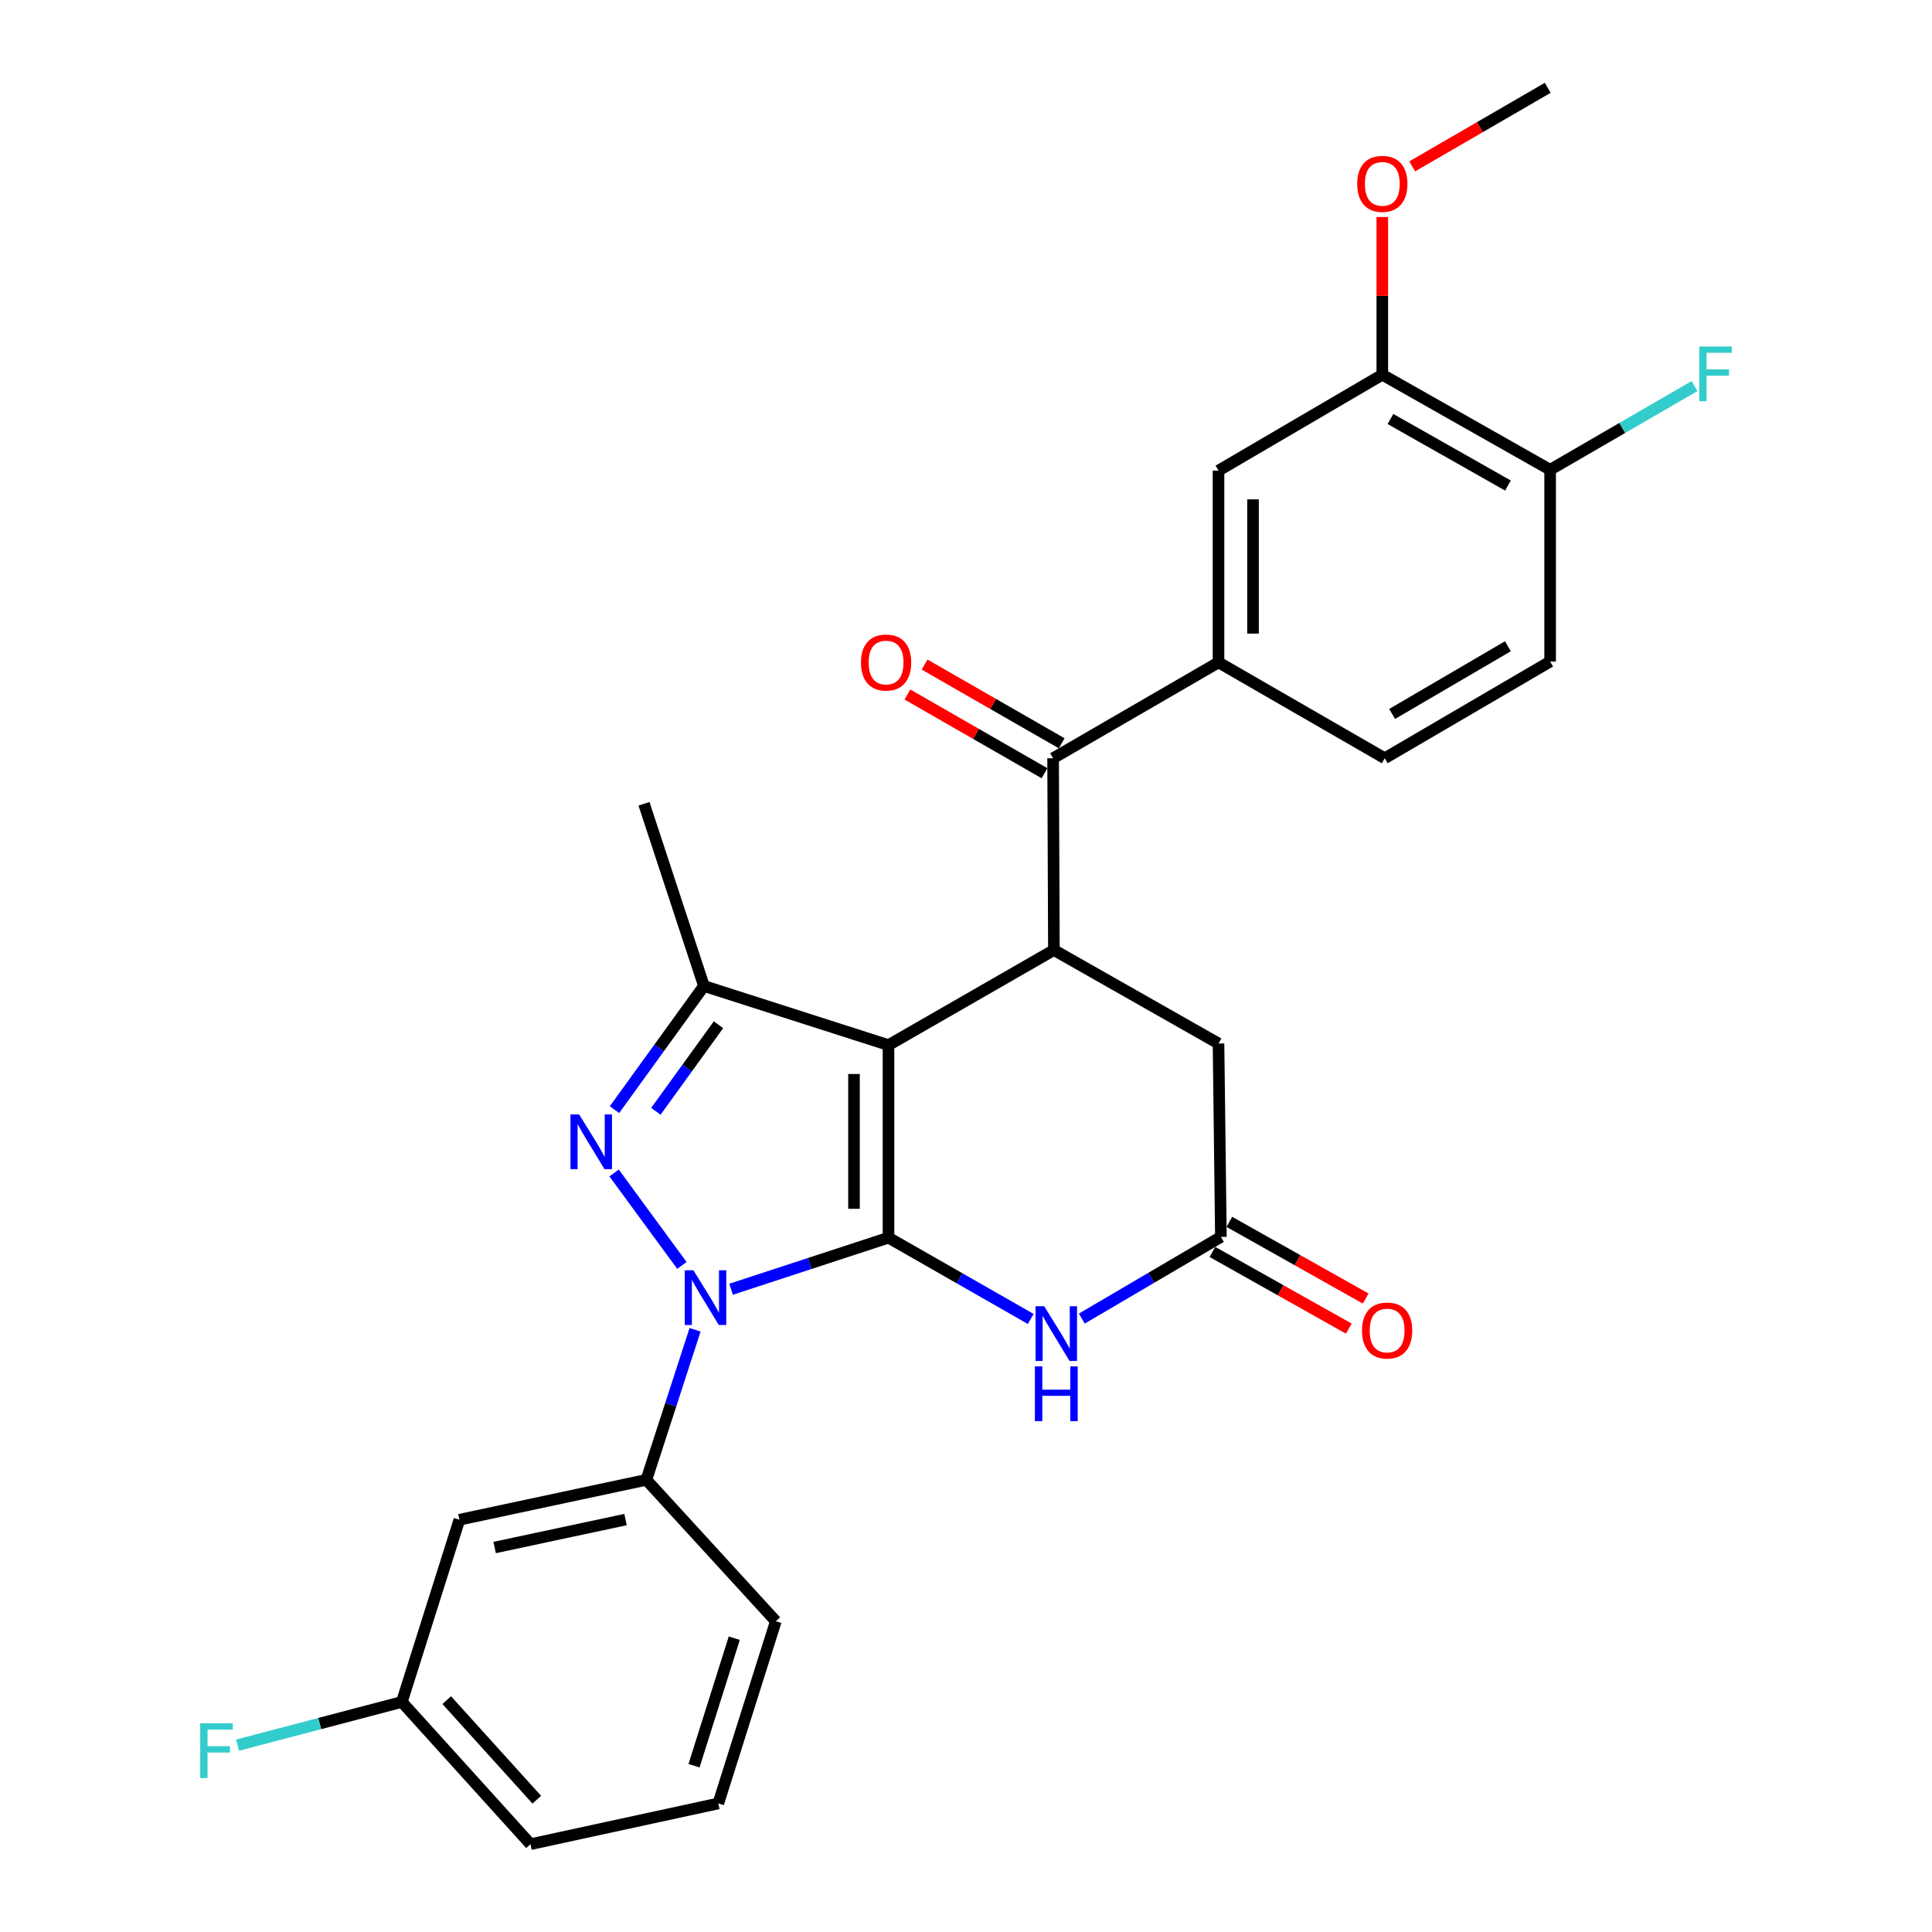 <?xml version='1.0' encoding='iso-8859-1'?>
<svg version='1.1' baseProfile='full'
              xmlns='http://www.w3.org/2000/svg'
                      xmlns:rdkit='http://www.rdkit.org/xml'
                      xmlns:xlink='http://www.w3.org/1999/xlink'
                  xml:space='preserve'
width='1000px' height='1000px' viewBox='0 0 1000 1000'>
<!-- END OF HEADER -->
<rect style='opacity:1.0;fill:#FFFFFF;stroke:none' width='1000' height='1000' x='0' y='0'> </rect>
<path class='bond-0' d='M 459.887,640.625 L 459.887,540.947' style='fill:none;fill-rule:evenodd;stroke:#000000;stroke-width:6px;stroke-linecap:butt;stroke-linejoin:miter;stroke-opacity:1' />
<path class='bond-0' d='M 442.023,625.673 L 442.023,555.899' style='fill:none;fill-rule:evenodd;stroke:#000000;stroke-width:6px;stroke-linecap:butt;stroke-linejoin:miter;stroke-opacity:1' />
<path class='bond-1' d='M 459.887,640.625 L 419.144,653.97' style='fill:none;fill-rule:evenodd;stroke:#000000;stroke-width:6px;stroke-linecap:butt;stroke-linejoin:miter;stroke-opacity:1' />
<path class='bond-1' d='M 419.144,653.97 L 378.402,667.314' style='fill:none;fill-rule:evenodd;stroke:#0000FF;stroke-width:6px;stroke-linecap:butt;stroke-linejoin:miter;stroke-opacity:1' />
<path class='bond-4' d='M 459.887,640.625 L 496.689,661.657' style='fill:none;fill-rule:evenodd;stroke:#000000;stroke-width:6px;stroke-linecap:butt;stroke-linejoin:miter;stroke-opacity:1' />
<path class='bond-4' d='M 496.689,661.657 L 533.492,682.689' style='fill:none;fill-rule:evenodd;stroke:#0000FF;stroke-width:6px;stroke-linecap:butt;stroke-linejoin:miter;stroke-opacity:1' />
<path class='bond-3' d='M 459.887,540.947 L 364.347,510.341' style='fill:none;fill-rule:evenodd;stroke:#000000;stroke-width:6px;stroke-linecap:butt;stroke-linejoin:miter;stroke-opacity:1' />
<path class='bond-5' d='M 459.887,540.947 L 545.502,491.733' style='fill:none;fill-rule:evenodd;stroke:#000000;stroke-width:6px;stroke-linecap:butt;stroke-linejoin:miter;stroke-opacity:1' />
<path class='bond-2' d='M 352.953,654.987 L 317.862,607.138' style='fill:none;fill-rule:evenodd;stroke:#0000FF;stroke-width:6px;stroke-linecap:butt;stroke-linejoin:miter;stroke-opacity:1' />
<path class='bond-8' d='M 359.769,688.287 L 347.162,727.122' style='fill:none;fill-rule:evenodd;stroke:#0000FF;stroke-width:6px;stroke-linecap:butt;stroke-linejoin:miter;stroke-opacity:1' />
<path class='bond-8' d='M 347.162,727.122 L 334.555,765.957' style='fill:none;fill-rule:evenodd;stroke:#000000;stroke-width:6px;stroke-linecap:butt;stroke-linejoin:miter;stroke-opacity:1' />
<path class='bond-28' d='M 318.062,574.346 L 341.204,542.344' style='fill:none;fill-rule:evenodd;stroke:#0000FF;stroke-width:6px;stroke-linecap:butt;stroke-linejoin:miter;stroke-opacity:1' />
<path class='bond-28' d='M 341.204,542.344 L 364.347,510.341' style='fill:none;fill-rule:evenodd;stroke:#000000;stroke-width:6px;stroke-linecap:butt;stroke-linejoin:miter;stroke-opacity:1' />
<path class='bond-28' d='M 339.48,575.213 L 355.68,552.811' style='fill:none;fill-rule:evenodd;stroke:#0000FF;stroke-width:6px;stroke-linecap:butt;stroke-linejoin:miter;stroke-opacity:1' />
<path class='bond-28' d='M 355.68,552.811 L 371.879,530.409' style='fill:none;fill-rule:evenodd;stroke:#000000;stroke-width:6px;stroke-linecap:butt;stroke-linejoin:miter;stroke-opacity:1' />
<path class='bond-21' d='M 364.347,510.341 L 333.324,416.032' style='fill:none;fill-rule:evenodd;stroke:#000000;stroke-width:6px;stroke-linecap:butt;stroke-linejoin:miter;stroke-opacity:1' />
<path class='bond-7' d='M 559.943,682.497 L 595.937,661.358' style='fill:none;fill-rule:evenodd;stroke:#0000FF;stroke-width:6px;stroke-linecap:butt;stroke-linejoin:miter;stroke-opacity:1' />
<path class='bond-7' d='M 595.937,661.358 L 631.932,640.218' style='fill:none;fill-rule:evenodd;stroke:#000000;stroke-width:6px;stroke-linecap:butt;stroke-linejoin:miter;stroke-opacity:1' />
<path class='bond-6' d='M 545.502,491.733 L 545.085,392.472' style='fill:none;fill-rule:evenodd;stroke:#000000;stroke-width:6px;stroke-linecap:butt;stroke-linejoin:miter;stroke-opacity:1' />
<path class='bond-29' d='M 545.502,491.733 L 630.701,540.123' style='fill:none;fill-rule:evenodd;stroke:#000000;stroke-width:6px;stroke-linecap:butt;stroke-linejoin:miter;stroke-opacity:1' />
<path class='bond-9' d='M 545.085,392.472 L 630.701,342.841' style='fill:none;fill-rule:evenodd;stroke:#000000;stroke-width:6px;stroke-linecap:butt;stroke-linejoin:miter;stroke-opacity:1' />
<path class='bond-15' d='M 549.532,384.726 L 514.054,364.358' style='fill:none;fill-rule:evenodd;stroke:#000000;stroke-width:6px;stroke-linecap:butt;stroke-linejoin:miter;stroke-opacity:1' />
<path class='bond-15' d='M 514.054,364.358 L 478.575,343.989' style='fill:none;fill-rule:evenodd;stroke:#FF0000;stroke-width:6px;stroke-linecap:butt;stroke-linejoin:miter;stroke-opacity:1' />
<path class='bond-15' d='M 540.638,400.218 L 505.16,379.85' style='fill:none;fill-rule:evenodd;stroke:#000000;stroke-width:6px;stroke-linecap:butt;stroke-linejoin:miter;stroke-opacity:1' />
<path class='bond-15' d='M 505.16,379.85 L 469.681,359.481' style='fill:none;fill-rule:evenodd;stroke:#FF0000;stroke-width:6px;stroke-linecap:butt;stroke-linejoin:miter;stroke-opacity:1' />
<path class='bond-10' d='M 631.932,640.218 L 630.701,540.123' style='fill:none;fill-rule:evenodd;stroke:#000000;stroke-width:6px;stroke-linecap:butt;stroke-linejoin:miter;stroke-opacity:1' />
<path class='bond-16' d='M 627.554,648.004 L 662.841,667.845' style='fill:none;fill-rule:evenodd;stroke:#000000;stroke-width:6px;stroke-linecap:butt;stroke-linejoin:miter;stroke-opacity:1' />
<path class='bond-16' d='M 662.841,667.845 L 698.128,687.686' style='fill:none;fill-rule:evenodd;stroke:#FF0000;stroke-width:6px;stroke-linecap:butt;stroke-linejoin:miter;stroke-opacity:1' />
<path class='bond-16' d='M 636.309,632.433 L 671.596,652.274' style='fill:none;fill-rule:evenodd;stroke:#000000;stroke-width:6px;stroke-linecap:butt;stroke-linejoin:miter;stroke-opacity:1' />
<path class='bond-16' d='M 671.596,652.274 L 706.884,672.116' style='fill:none;fill-rule:evenodd;stroke:#FF0000;stroke-width:6px;stroke-linecap:butt;stroke-linejoin:miter;stroke-opacity:1' />
<path class='bond-12' d='M 334.555,765.957 L 237.784,786.619' style='fill:none;fill-rule:evenodd;stroke:#000000;stroke-width:6px;stroke-linecap:butt;stroke-linejoin:miter;stroke-opacity:1' />
<path class='bond-12' d='M 323.769,786.526 L 256.03,800.989' style='fill:none;fill-rule:evenodd;stroke:#000000;stroke-width:6px;stroke-linecap:butt;stroke-linejoin:miter;stroke-opacity:1' />
<path class='bond-24' d='M 334.555,765.957 L 401.562,839.148' style='fill:none;fill-rule:evenodd;stroke:#000000;stroke-width:6px;stroke-linecap:butt;stroke-linejoin:miter;stroke-opacity:1' />
<path class='bond-11' d='M 630.701,342.841 L 630.701,243.58' style='fill:none;fill-rule:evenodd;stroke:#000000;stroke-width:6px;stroke-linecap:butt;stroke-linejoin:miter;stroke-opacity:1' />
<path class='bond-11' d='M 648.564,327.952 L 648.564,258.469' style='fill:none;fill-rule:evenodd;stroke:#000000;stroke-width:6px;stroke-linecap:butt;stroke-linejoin:miter;stroke-opacity:1' />
<path class='bond-17' d='M 630.701,342.841 L 716.733,392.472' style='fill:none;fill-rule:evenodd;stroke:#000000;stroke-width:6px;stroke-linecap:butt;stroke-linejoin:miter;stroke-opacity:1' />
<path class='bond-13' d='M 630.701,243.58 L 715.483,193.949' style='fill:none;fill-rule:evenodd;stroke:#000000;stroke-width:6px;stroke-linecap:butt;stroke-linejoin:miter;stroke-opacity:1' />
<path class='bond-19' d='M 237.784,786.619 L 207.992,880.928' style='fill:none;fill-rule:evenodd;stroke:#000000;stroke-width:6px;stroke-linecap:butt;stroke-linejoin:miter;stroke-opacity:1' />
<path class='bond-22' d='M 715.483,193.949 L 715.483,153.133' style='fill:none;fill-rule:evenodd;stroke:#000000;stroke-width:6px;stroke-linecap:butt;stroke-linejoin:miter;stroke-opacity:1' />
<path class='bond-22' d='M 715.483,153.133 L 715.483,112.317' style='fill:none;fill-rule:evenodd;stroke:#FF0000;stroke-width:6px;stroke-linecap:butt;stroke-linejoin:miter;stroke-opacity:1' />
<path class='bond-31' d='M 715.483,193.949 L 802.349,243.153' style='fill:none;fill-rule:evenodd;stroke:#000000;stroke-width:6px;stroke-linecap:butt;stroke-linejoin:miter;stroke-opacity:1' />
<path class='bond-31' d='M 719.709,216.873 L 780.515,251.316' style='fill:none;fill-rule:evenodd;stroke:#000000;stroke-width:6px;stroke-linecap:butt;stroke-linejoin:miter;stroke-opacity:1' />
<path class='bond-14' d='M 802.349,243.153 L 802.349,342.415' style='fill:none;fill-rule:evenodd;stroke:#000000;stroke-width:6px;stroke-linecap:butt;stroke-linejoin:miter;stroke-opacity:1' />
<path class='bond-20' d='M 802.349,243.153 L 839.705,221.496' style='fill:none;fill-rule:evenodd;stroke:#000000;stroke-width:6px;stroke-linecap:butt;stroke-linejoin:miter;stroke-opacity:1' />
<path class='bond-20' d='M 839.705,221.496 L 877.061,199.838' style='fill:none;fill-rule:evenodd;stroke:#33CCCC;stroke-width:6px;stroke-linecap:butt;stroke-linejoin:miter;stroke-opacity:1' />
<path class='bond-18' d='M 716.733,392.472 L 802.349,342.415' style='fill:none;fill-rule:evenodd;stroke:#000000;stroke-width:6px;stroke-linecap:butt;stroke-linejoin:miter;stroke-opacity:1' />
<path class='bond-18' d='M 720.559,369.542 L 780.49,334.502' style='fill:none;fill-rule:evenodd;stroke:#000000;stroke-width:6px;stroke-linecap:butt;stroke-linejoin:miter;stroke-opacity:1' />
<path class='bond-23' d='M 207.992,880.928 L 165.469,892.109' style='fill:none;fill-rule:evenodd;stroke:#000000;stroke-width:6px;stroke-linecap:butt;stroke-linejoin:miter;stroke-opacity:1' />
<path class='bond-23' d='M 165.469,892.109 L 122.946,903.289' style='fill:none;fill-rule:evenodd;stroke:#33CCCC;stroke-width:6px;stroke-linecap:butt;stroke-linejoin:miter;stroke-opacity:1' />
<path class='bond-30' d='M 207.992,880.928 L 274.583,954.545' style='fill:none;fill-rule:evenodd;stroke:#000000;stroke-width:6px;stroke-linecap:butt;stroke-linejoin:miter;stroke-opacity:1' />
<path class='bond-30' d='M 231.228,879.987 L 277.842,931.52' style='fill:none;fill-rule:evenodd;stroke:#000000;stroke-width:6px;stroke-linecap:butt;stroke-linejoin:miter;stroke-opacity:1' />
<path class='bond-27' d='M 730.957,86.115 L 766.028,65.785' style='fill:none;fill-rule:evenodd;stroke:#FF0000;stroke-width:6px;stroke-linecap:butt;stroke-linejoin:miter;stroke-opacity:1' />
<path class='bond-27' d='M 766.028,65.785 L 801.098,45.455' style='fill:none;fill-rule:evenodd;stroke:#000000;stroke-width:6px;stroke-linecap:butt;stroke-linejoin:miter;stroke-opacity:1' />
<path class='bond-25' d='M 401.562,839.148 L 371.79,933.457' style='fill:none;fill-rule:evenodd;stroke:#000000;stroke-width:6px;stroke-linecap:butt;stroke-linejoin:miter;stroke-opacity:1' />
<path class='bond-25' d='M 380.062,847.916 L 359.221,913.933' style='fill:none;fill-rule:evenodd;stroke:#000000;stroke-width:6px;stroke-linecap:butt;stroke-linejoin:miter;stroke-opacity:1' />
<path class='bond-26' d='M 371.79,933.457 L 274.583,954.545' style='fill:none;fill-rule:evenodd;stroke:#000000;stroke-width:6px;stroke-linecap:butt;stroke-linejoin:miter;stroke-opacity:1' />
<path  class='atom-2' d='M 358.911 657.488
L 368.191 672.488
Q 369.111 673.968, 370.591 676.648
Q 372.071 679.328, 372.151 679.488
L 372.151 657.488
L 375.911 657.488
L 375.911 685.808
L 372.031 685.808
L 362.071 669.408
Q 360.911 667.488, 359.671 665.288
Q 358.471 663.088, 358.111 662.408
L 358.111 685.808
L 354.431 685.808
L 354.431 657.488
L 358.911 657.488
' fill='#0000FF'/>
<path  class='atom-3' d='M 299.763 576.834
L 309.043 591.834
Q 309.963 593.314, 311.443 595.994
Q 312.923 598.674, 313.003 598.834
L 313.003 576.834
L 316.763 576.834
L 316.763 605.154
L 312.883 605.154
L 302.923 588.754
Q 301.763 586.834, 300.523 584.634
Q 299.323 582.434, 298.963 581.754
L 298.963 605.154
L 295.283 605.154
L 295.283 576.834
L 299.763 576.834
' fill='#0000FF'/>
<path  class='atom-5' d='M 540.473 676.096
L 549.753 691.096
Q 550.673 692.576, 552.153 695.256
Q 553.633 697.936, 553.713 698.096
L 553.713 676.096
L 557.473 676.096
L 557.473 704.416
L 553.593 704.416
L 543.633 688.016
Q 542.473 686.096, 541.233 683.896
Q 540.033 681.696, 539.673 681.016
L 539.673 704.416
L 535.993 704.416
L 535.993 676.096
L 540.473 676.096
' fill='#0000FF'/>
<path  class='atom-5' d='M 535.653 707.248
L 539.493 707.248
L 539.493 719.288
L 553.973 719.288
L 553.973 707.248
L 557.813 707.248
L 557.813 735.568
L 553.973 735.568
L 553.973 722.488
L 539.493 722.488
L 539.493 735.568
L 535.653 735.568
L 535.653 707.248
' fill='#0000FF'/>
<path  class='atom-16' d='M 445.636 342.921
Q 445.636 336.121, 448.996 332.321
Q 452.356 328.521, 458.636 328.521
Q 464.916 328.521, 468.276 332.321
Q 471.636 336.121, 471.636 342.921
Q 471.636 349.801, 468.236 353.721
Q 464.836 357.601, 458.636 357.601
Q 452.396 357.601, 448.996 353.721
Q 445.636 349.841, 445.636 342.921
M 458.636 354.401
Q 462.956 354.401, 465.276 351.521
Q 467.636 348.601, 467.636 342.921
Q 467.636 337.361, 465.276 334.561
Q 462.956 331.721, 458.636 331.721
Q 454.316 331.721, 451.956 334.521
Q 449.636 337.321, 449.636 342.921
Q 449.636 348.641, 451.956 351.521
Q 454.316 354.401, 458.636 354.401
' fill='#FF0000'/>
<path  class='atom-17' d='M 704.974 688.678
Q 704.974 681.878, 708.334 678.078
Q 711.694 674.278, 717.974 674.278
Q 724.254 674.278, 727.614 678.078
Q 730.974 681.878, 730.974 688.678
Q 730.974 695.558, 727.574 699.478
Q 724.174 703.358, 717.974 703.358
Q 711.734 703.358, 708.334 699.478
Q 704.974 695.598, 704.974 688.678
M 717.974 700.158
Q 722.294 700.158, 724.614 697.278
Q 726.974 694.358, 726.974 688.678
Q 726.974 683.118, 724.614 680.318
Q 722.294 677.478, 717.974 677.478
Q 713.654 677.478, 711.294 680.278
Q 708.974 683.078, 708.974 688.678
Q 708.974 694.398, 711.294 697.278
Q 713.654 700.158, 717.974 700.158
' fill='#FF0000'/>
<path  class='atom-21' d='M 879.534 179.363
L 896.374 179.363
L 896.374 182.603
L 883.334 182.603
L 883.334 191.203
L 894.934 191.203
L 894.934 194.483
L 883.334 194.483
L 883.334 207.683
L 879.534 207.683
L 879.534 179.363
' fill='#33CCCC'/>
<path  class='atom-23' d='M 702.483 95.165
Q 702.483 88.365, 705.843 84.565
Q 709.203 80.765, 715.483 80.765
Q 721.763 80.765, 725.123 84.565
Q 728.483 88.365, 728.483 95.165
Q 728.483 102.045, 725.083 105.965
Q 721.683 109.845, 715.483 109.845
Q 709.243 109.845, 705.843 105.965
Q 702.483 102.085, 702.483 95.165
M 715.483 106.645
Q 719.803 106.645, 722.123 103.765
Q 724.483 100.845, 724.483 95.165
Q 724.483 89.605, 722.123 86.805
Q 719.803 83.965, 715.483 83.965
Q 711.163 83.965, 708.803 86.765
Q 706.483 89.565, 706.483 95.165
Q 706.483 100.885, 708.803 103.765
Q 711.163 106.645, 715.483 106.645
' fill='#FF0000'/>
<path  class='atom-24' d='M 103.626 891.995
L 120.466 891.995
L 120.466 895.235
L 107.426 895.235
L 107.426 903.835
L 119.026 903.835
L 119.026 907.115
L 107.426 907.115
L 107.426 920.315
L 103.626 920.315
L 103.626 891.995
' fill='#33CCCC'/>
</svg>

